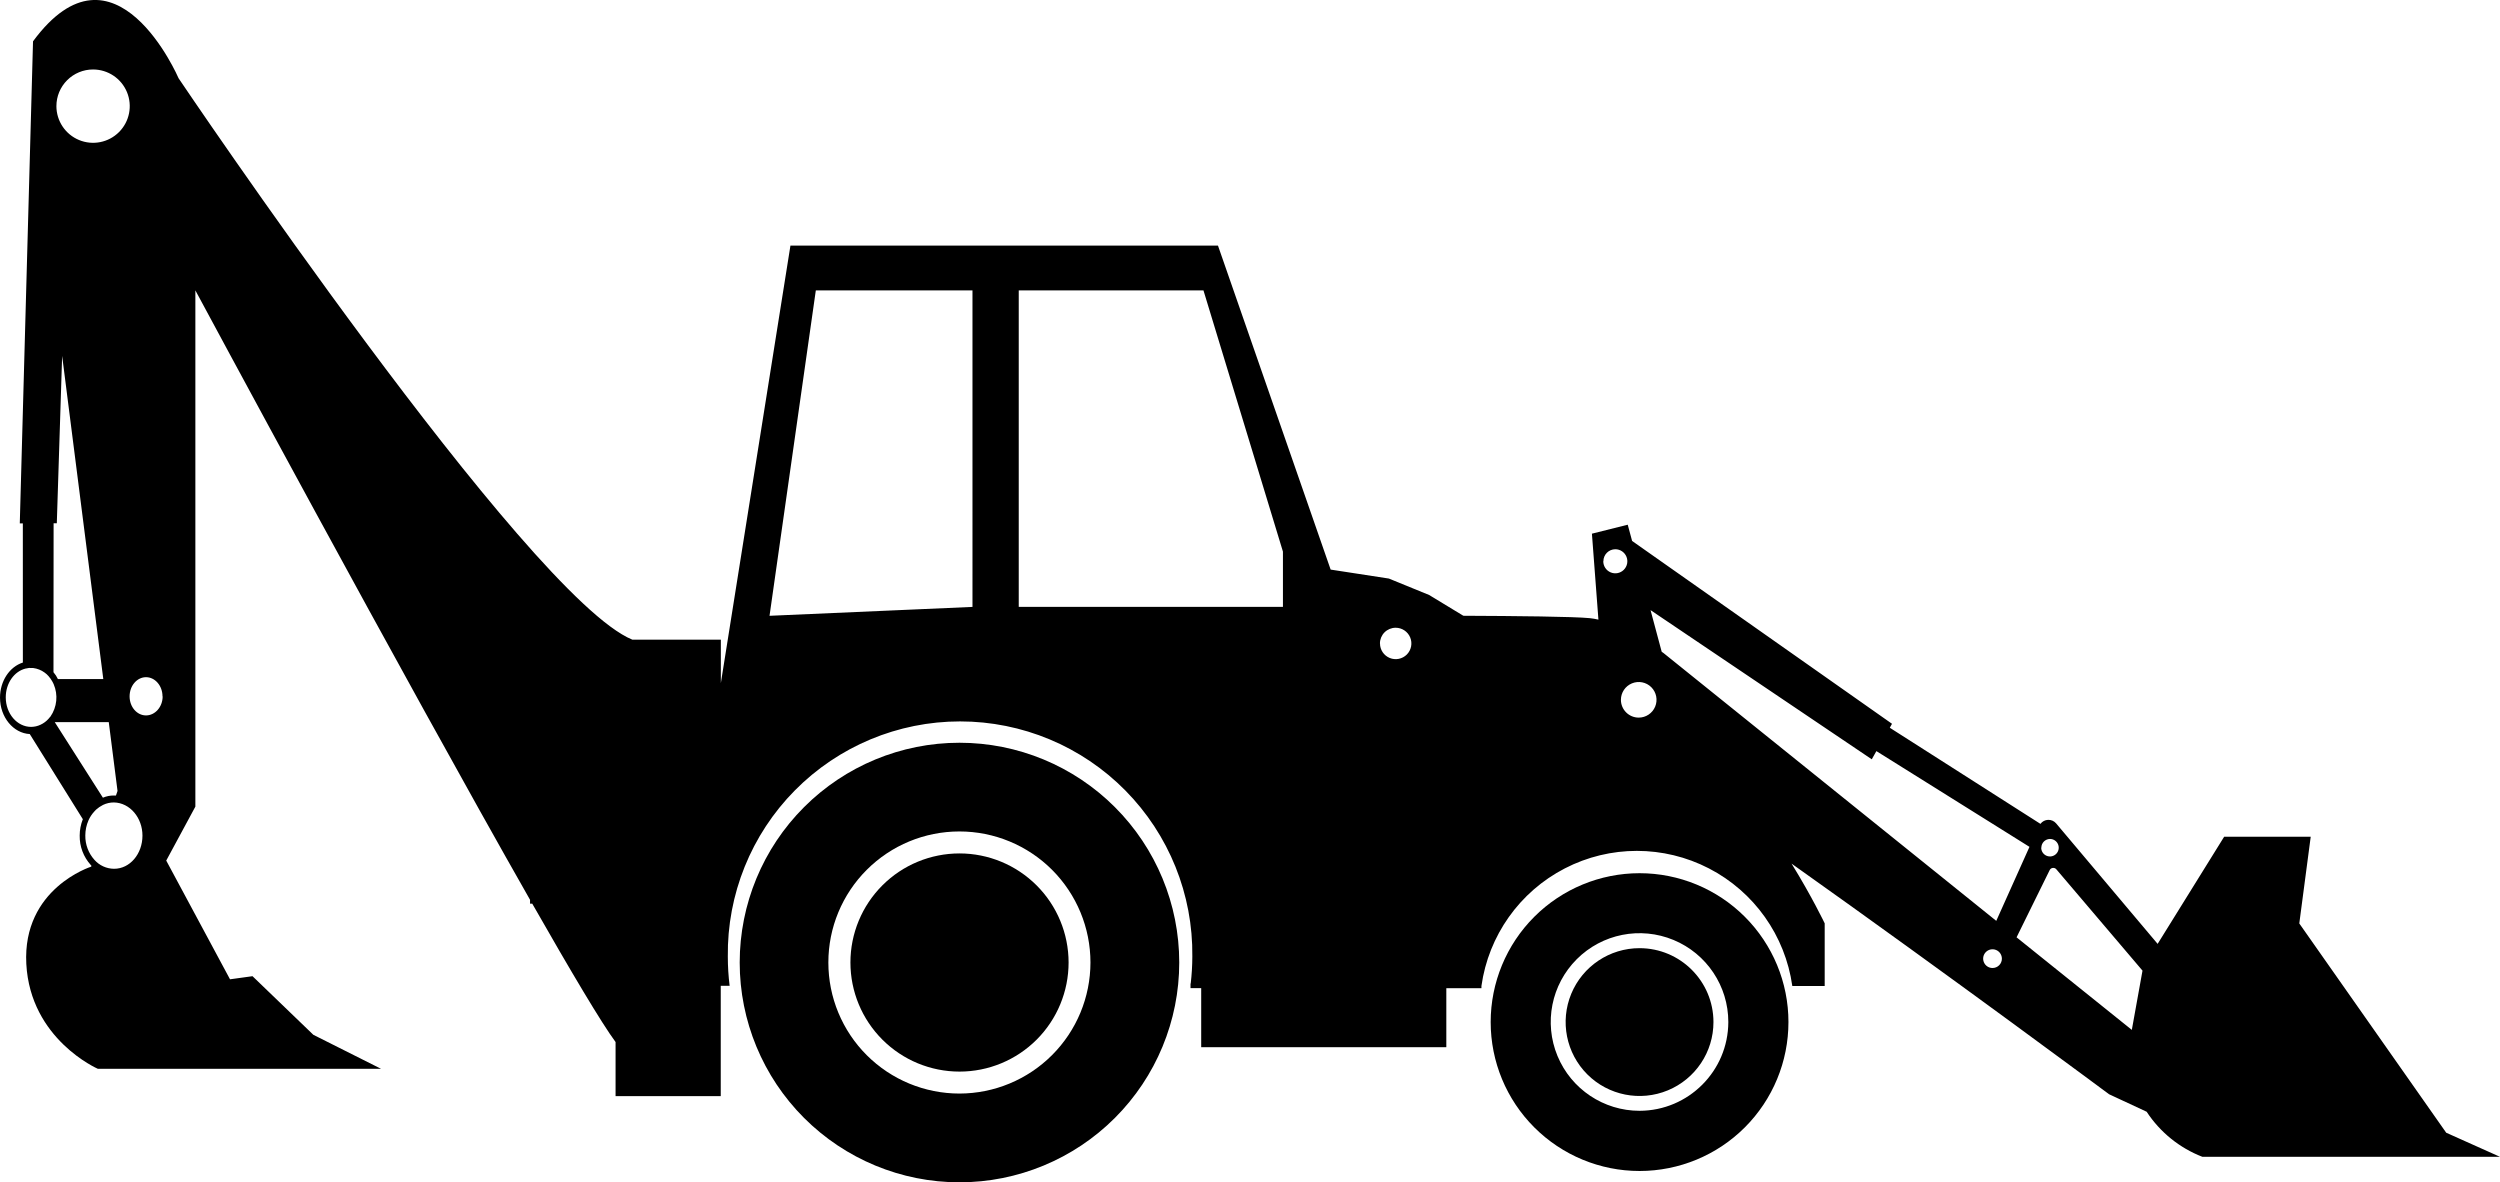 <?xml version="1.0" encoding="UTF-8" standalone="no"?>
<svg
   width="393.222pt"
   height="185.965pt"
   version="1.1"
   viewBox="0 0 393.222 185.965"
   id="svg154"
   sodipodi:docname="Retroexcavadora.svg"
   inkscape:version="1.2.2 (732a01da63, 2022-12-09)"
   xmlns:inkscape="http://www.inkscape.org/namespaces/inkscape"
   xmlns:sodipodi="http://sodipodi.sourceforge.net/DTD/sodipodi-0.dtd"
   xmlns="http://www.w3.org/2000/svg"
   xmlns:svg="http://www.w3.org/2000/svg">
  <sodipodi:namedview
     id="namedview156"
     pagecolor="#ffffff"
     bordercolor="#000000"
     borderopacity="0.25"
     inkscape:showpageshadow="2"
     inkscape:pageopacity="0.0"
     inkscape:pagecheckerboard="0"
     inkscape:deskcolor="#d1d1d1"
     inkscape:document-units="pt"
     showgrid="false"
     inkscape:zoom="0.86142857"
     inkscape:cx="199.08789"
     inkscape:cy="215.9204"
     inkscape:window-width="1920"
     inkscape:window-height="986"
     inkscape:window-x="-11"
     inkscape:window-y="-11"
     inkscape:window-maximized="1"
     inkscape:current-layer="g152" />
  <defs
     id="defs62">
    <symbol
       id="t"
       overflow="visible">
      <path
         d="M 1.875,-0.109 C 1.781,-0.055 1.68,-0.02 1.578,0 1.473,0.031 1.363,0.047 1.25,0.047 c -0.344,0 -0.617,-0.094 -0.812,-0.281 -0.199,-0.195 -0.297,-0.457 -0.297,-0.781 0,-0.32 0.098,-0.578 0.297,-0.766 0.195,-0.195 0.469,-0.297 0.812,-0.297 0.113,0 0.223,0.016 0.328,0.047 0.102,0.023 0.203,0.059 0.297,0.109 v 0.422 C 1.781,-1.57 1.68,-1.617 1.578,-1.641 1.484,-1.672 1.383,-1.687 1.281,-1.687 c -0.188,0 -0.336,0.062 -0.438,0.188 -0.105,0.117 -0.156,0.277 -0.156,0.484 0,0.211 0.051,0.375 0.156,0.5 0.102,0.117 0.25,0.172 0.438,0.172 0.102,0 0.203,-0.016 0.297,-0.047 0.102,-0.031 0.203,-0.078 0.297,-0.141 z"
         id="path2" />
    </symbol>
    <symbol
       id="c"
       overflow="visible">
      <path
         d="M 1.375,-1.109 C 1.332,-1.129 1.289,-1.145 1.25,-1.156 1.207,-1.164 1.16,-1.172 1.109,-1.172 c -0.125,0 -0.227,0.043 -0.297,0.125 C 0.75,-0.973 0.719,-0.859 0.719,-0.703 V -3e-5 H 0.234 v -1.531 h 0.484 v 0.25 c 0.062,-0.094 0.133,-0.16 0.219,-0.203 0.082,-0.051 0.18,-0.078 0.297,-0.078 h 0.047 0.094 z"
         id="path5" />
    </symbol>
    <symbol
       id="b"
       overflow="visible">
      <path
         d="M 1.766,-0.766 V -0.625 H 0.625 c 0.008,0.117 0.047,0.203 0.109,0.266 0.07,0.055 0.176,0.078 0.312,0.078 0.094,0 0.191,-0.016 0.297,-0.047 0.113,-0.031 0.227,-0.078 0.344,-0.141 v 0.375 C 1.57,-0.051 1.457,-0.02 1.344,0 1.227,0.031 1.113,0.047 1,0.047 c -0.281,0 -0.5,-0.066 -0.656,-0.203 -0.148,-0.145 -0.219,-0.348 -0.219,-0.609 0,-0.25 0.07,-0.441 0.219,-0.578 0.156,-0.145 0.363,-0.219 0.625,-0.219 0.238,0 0.43,0.074 0.578,0.219 0.145,0.148 0.219,0.34 0.219,0.578 z m -0.5,-0.172 c 0,-0.094 -0.031,-0.164 -0.094,-0.219 -0.055,-0.051 -0.121,-0.078 -0.203,-0.078 -0.094,0 -0.172,0.027 -0.234,0.078 -0.062,0.055 -0.102,0.125 -0.109,0.219 z"
         id="path8" />
    </symbol>
    <symbol
       id="h"
       overflow="visible">
      <path
         d="m 0.922,-0.688 c -0.105,0 -0.184,0.023 -0.234,0.062 -0.055,0.031 -0.078,0.078 -0.078,0.141 0,0.062 0.02,0.117 0.062,0.156 0.039,0.031 0.098,0.047 0.172,0.047 0.094,0 0.172,-0.031 0.234,-0.094 0.062,-0.07 0.094,-0.156 0.094,-0.25 v -0.062 z m 0.75,-0.188 V 0 h -0.5 V -0.234 C 1.109,-0.141 1.035,-0.066 0.953,-0.016 0.867,0.023 0.77,0.047 0.656,0.047 0.5,0.047 0.367,-5e-6 0.266,-0.094 0.172,-0.188 0.125,-0.305 0.125,-0.453 c 0,-0.188 0.055,-0.32 0.172,-0.406 0.125,-0.082 0.32,-0.125 0.594,-0.125 h 0.281 v -0.031 c 0,-0.082 -0.031,-0.141 -0.094,-0.172 -0.062,-0.031 -0.156,-0.047 -0.281,-0.047 -0.105,0 -0.203,0.012 -0.297,0.031 -0.086,0.023 -0.168,0.055 -0.25,0.094 v -0.375 c 0.102,-0.031 0.207,-0.051 0.312,-0.062 0.113,-0.008 0.223,-0.016 0.328,-0.016 0.27,0 0.469,0.059 0.594,0.172 0.125,0.105 0.188,0.277 0.188,0.516 z"
         id="path11" />
    </symbol>
    <symbol
       id="d"
       overflow="visible">
      <path
         d="m 0.766,-1.969 v 0.438 h 0.5 v 0.344 h -0.5 v 0.656 c 0,0.074 0.016,0.125 0.047,0.156 0.031,0.023 0.086,0.031 0.172,0.031 h 0.25 V -5e-5 h -0.422 c -0.199,0 -0.34,-0.035 -0.422,-0.109 -0.074,-0.082 -0.109,-0.223 -0.109,-0.422 v -0.656 h -0.25 v -0.344 h 0.25 v -0.438 z"
         id="path14" />
    </symbol>
    <symbol
       id="l"
       overflow="visible">
      <path
         d="M 1.281,-1.312 V -2.125 H 1.766 V 0 H 1.281 v -0.219 c -0.074,0.086 -0.152,0.152 -0.234,0.203 -0.074,0.039 -0.168,0.062 -0.281,0.062 -0.188,0 -0.344,-0.07 -0.469,-0.219 -0.117,-0.156 -0.172,-0.352 -0.172,-0.594 0,-0.227 0.055,-0.414 0.172,-0.562 0.125,-0.156 0.281,-0.234 0.469,-0.234 0.113,0 0.207,0.023 0.281,0.062 0.082,0.043 0.16,0.105 0.234,0.188 z m -0.328,1 c 0.102,0 0.18,-0.035 0.234,-0.109 0.062,-0.082 0.094,-0.195 0.094,-0.344 0,-0.145 -0.031,-0.254 -0.094,-0.328 -0.055,-0.082 -0.133,-0.125 -0.234,-0.125 -0.105,0 -0.188,0.043 -0.25,0.125 -0.055,0.074 -0.078,0.184 -0.078,0.328 0,0.148 0.023,0.262 0.078,0.344 0.062,0.074 0.145,0.109 0.25,0.109 z"
         id="path17" />
    </symbol>
    <symbol
       id="k"
       overflow="visible">
      <path
         d="m 1.047,-0.312 c 0.102,0 0.18,-0.035 0.234,-0.109 0.062,-0.082 0.094,-0.195 0.094,-0.344 0,-0.145 -0.031,-0.254 -0.094,-0.328 -0.055,-0.082 -0.133,-0.125 -0.234,-0.125 -0.105,0 -0.188,0.043 -0.25,0.125 -0.055,0.074 -0.078,0.184 -0.078,0.328 0,0.148 0.023,0.262 0.078,0.344 0.062,0.074 0.145,0.109 0.25,0.109 z m -0.328,-1 C 0.789,-1.395 0.867,-1.457 0.953,-1.5 c 0.082,-0.039 0.176,-0.062 0.281,-0.062 0.188,0 0.336,0.078 0.453,0.234 0.125,0.148 0.188,0.336 0.188,0.562 0,0.242 -0.062,0.438 -0.188,0.594 -0.117,0.148 -0.266,0.219 -0.453,0.219 -0.105,0 -0.199,-0.023 -0.281,-0.062 C 0.867,-0.066 0.789,-0.133 0.719,-0.219 V 1e-5 H 0.234 v -2.125 h 0.484 z"
         id="path20" />
    </symbol>
    <symbol
       id="g"
       overflow="visible">
      <path
         d="m 0.031,-1.531 h 0.484 l 0.422,1.047 0.344,-1.047 H 1.766 L 1.125,0.141 C 1.063,0.316 0.988,0.438 0.906,0.5 0.82,0.57 0.707,0.609 0.563,0.609 H 0.281 V 0.281 h 0.156 c 0.082,0 0.141,-0.016 0.172,-0.047 0.039,-0.023 0.07,-0.07 0.094,-0.141 l 0.016,-0.031 z"
         id="path23" />
    </symbol>
    <symbol
       id="j"
       overflow="visible">
      <path
         d="m 0.078,-2.031 h 0.516 l 0.344,1.469 0.359,-1.469 h 0.5 l 0.344,1.469 0.359,-1.469 h 0.5 L 2.516,0 H 1.906 L 1.547,-1.547 1.172,0 h -0.609 z"
         id="path26" />
    </symbol>
    <symbol
       id="f"
       overflow="visible">
      <path
         d="M 1.766,-0.938 V 0 H 1.281 v -0.703 c 0,-0.133 -0.008,-0.227 -0.016,-0.281 0,-0.051 -0.012,-0.086 -0.031,-0.109 C 1.223,-1.125 1.195,-1.148 1.156,-1.172 1.125,-1.191 1.086,-1.203 1.047,-1.203 c -0.094,0 -0.172,0.043 -0.234,0.125 -0.062,0.074 -0.094,0.184 -0.094,0.328 v 0.75 H 0.234 v -2.125 h 0.484 v 0.812 c 0.07,-0.082 0.148,-0.145 0.234,-0.188 0.082,-0.039 0.176,-0.062 0.281,-0.062 0.176,0 0.305,0.059 0.391,0.172 0.094,0.105 0.141,0.258 0.141,0.453 z"
         id="path29" />
    </symbol>
    <symbol
       id="e"
       overflow="visible">
      <path
         d="m 0.219,-0.594 v -0.938 h 0.484 v 0.156 0.312 0.25 0.266 c 0.008,0.055 0.023,0.09 0.047,0.109 0.02,0.043 0.047,0.074 0.078,0.094 0.031,0.012 0.066,0.016 0.109,0.016 0.102,0 0.18,-0.035 0.234,-0.109 0.062,-0.082 0.094,-0.195 0.094,-0.344 v -0.75 h 0.484 v 1.531 H 1.266 v -0.219 c -0.074,0.086 -0.152,0.152 -0.234,0.203 -0.086,0.039 -0.172,0.062 -0.266,0.062 -0.18,0 -0.312,-0.051 -0.406,-0.156 -0.094,-0.113 -0.141,-0.273 -0.141,-0.484 z"
         id="path32" />
    </symbol>
    <symbol
       id="i"
       overflow="visible">
      <path
         d="m 0.25,-2.031 h 0.594 l 0.734,1.391 v -1.391 h 0.5 V 0 H 1.5 l -0.75,-1.406 V 0 h -0.5 z"
         id="path35" />
    </symbol>
    <symbol
       id="s"
       overflow="visible">
      <path
         d="M 1.281,-0.266 C 1.207,-0.172 1.129,-0.102 1.047,-0.062 0.973,-0.02 0.879,0 0.766,0 0.578,0 0.422,-0.07 0.297,-0.219 0.18,-0.363 0.125,-0.551 0.125,-0.781 c 0,-0.227 0.055,-0.414 0.172,-0.562 0.125,-0.145 0.281,-0.219 0.469,-0.219 0.113,0 0.207,0.023 0.281,0.062 0.082,0.043 0.16,0.109 0.234,0.203 v -0.234 h 0.484 v 1.375 c 0,0.25 -0.078,0.438 -0.234,0.562 C 1.375,0.539 1.148,0.609 0.859,0.609 0.766,0.609 0.672,0.598 0.578,0.578 0.492,0.566 0.406,0.547 0.312,0.516 v -0.375 c 0.082,0.039 0.164,0.07 0.25,0.094 0.082,0.031 0.164,0.047 0.25,0.047 0.156,0 0.27,-0.039 0.344,-0.109 0.082,-0.074 0.125,-0.18 0.125,-0.328 z M 0.953,-1.219 c -0.105,0 -0.188,0.043 -0.25,0.125 -0.055,0.074 -0.078,0.18 -0.078,0.312 0,0.137 0.023,0.242 0.078,0.312 0.062,0.074 0.145,0.109 0.25,0.109 0.102,0 0.18,-0.035 0.234,-0.109 0.062,-0.07 0.094,-0.176 0.094,-0.312 0,-0.133 -0.031,-0.238 -0.094,-0.312 -0.055,-0.082 -0.133,-0.125 -0.234,-0.125 z"
         id="path38" />
    </symbol>
    <symbol
       id="a"
       overflow="visible">
      <path
         d="m 0.969,-1.219 c -0.117,0 -0.203,0.043 -0.266,0.125 -0.055,0.074 -0.078,0.184 -0.078,0.328 0,0.148 0.023,0.262 0.078,0.344 0.062,0.074 0.148,0.109 0.266,0.109 0.102,0 0.18,-0.035 0.234,-0.109 0.062,-0.082 0.094,-0.195 0.094,-0.344 0,-0.145 -0.031,-0.254 -0.094,-0.328 -0.055,-0.082 -0.133,-0.125 -0.234,-0.125 z m 0,-0.344 c 0.258,0 0.461,0.074 0.609,0.219 0.145,0.137 0.219,0.328 0.219,0.578 0,0.25 -0.074,0.449 -0.219,0.594 -0.148,0.148 -0.352,0.219 -0.609,0.219 -0.273,0 -0.48,-0.07 -0.625,-0.219 C 0.195,-0.316 0.125,-0.516 0.125,-0.766 c 0,-0.25 0.07,-0.441 0.219,-0.578 0.145,-0.145 0.352,-0.219 0.625,-0.219 z"
         id="path41" />
    </symbol>
    <symbol
       id="r"
       overflow="visible">
      <path
         d="m 1.234,-2.125 v 0.328 H 0.969 c -0.062,0 -0.109,0.012 -0.141,0.031 -0.031,0.023 -0.047,0.062 -0.047,0.125 v 0.109 h 0.422 V -1.188 H 0.781 V 0 h -0.484 v -1.188 h -0.25 v -0.344 h 0.25 v -0.109 c 0,-0.164 0.047,-0.285 0.141,-0.359 0.094,-0.082 0.238,-0.125 0.438,-0.125 z"
         id="path44" />
    </symbol>
    <symbol
       id="q"
       overflow="visible">
      <path
         d="m 1.656,-1.281 c 0.062,-0.094 0.133,-0.16 0.219,-0.203 0.082,-0.051 0.176,-0.078 0.281,-0.078 0.176,0 0.305,0.059 0.391,0.172 0.094,0.105 0.141,0.258 0.141,0.453 V 5.5e-5 H 2.203 v -0.797 -0.031 -0.062 c 0,-0.102 -0.016,-0.18 -0.047,-0.234 -0.031,-0.051 -0.086,-0.078 -0.156,-0.078 -0.094,0 -0.168,0.043 -0.219,0.125 -0.043,0.074 -0.07,0.184 -0.078,0.328 V 4e-5 H 1.219 v -0.797 c 0,-0.164 -0.016,-0.273 -0.047,-0.328 -0.031,-0.051 -0.086,-0.078 -0.156,-0.078 -0.094,0 -0.168,0.043 -0.219,0.125 -0.055,0.074 -0.078,0.184 -0.078,0.328 v 0.75 H 0.234 v -1.531 h 0.484 v 0.219 c 0.062,-0.082 0.129,-0.145 0.203,-0.188 0.082,-0.039 0.172,-0.062 0.266,-0.062 0.102,0 0.195,0.027 0.281,0.078 0.082,0.055 0.145,0.121 0.188,0.203 z"
         id="path47" />
    </symbol>
    <symbol
       id="p"
       overflow="visible">
      <path
         d="M 1.766,-0.938 V 0 H 1.281 v -0.719 c 0,-0.125 -0.008,-0.211 -0.016,-0.266 0,-0.051 -0.012,-0.086 -0.031,-0.109 C 1.223,-1.125 1.195,-1.148 1.156,-1.172 1.125,-1.191 1.086,-1.203 1.047,-1.203 c -0.094,0 -0.172,0.043 -0.234,0.125 -0.062,0.074 -0.094,0.184 -0.094,0.328 v 0.75 H 0.234 v -1.531 h 0.484 v 0.219 c 0.07,-0.082 0.148,-0.145 0.234,-0.188 0.082,-0.039 0.176,-0.062 0.281,-0.062 0.176,0 0.305,0.059 0.391,0.172 0.094,0.105 0.141,0.258 0.141,0.453 z"
         id="path50" />
    </symbol>
    <symbol
       id="o"
       overflow="visible">
      <path
         d="m 0.25,-2.031 h 0.875 c 0.258,0 0.457,0.059 0.594,0.172 0.145,0.117 0.219,0.277 0.219,0.484 0,0.219 -0.074,0.387 -0.219,0.5 C 1.582,-0.758 1.383,-0.703 1.125,-0.703 H 0.781 V 6e-5 H 0.25 Z m 0.531,0.375 v 0.562 h 0.297 c 0.094,0 0.164,-0.02 0.219,-0.062 0.062,-0.051 0.094,-0.125 0.094,-0.219 0,-0.094 -0.031,-0.16 -0.094,-0.203 -0.055,-0.051 -0.125,-0.078 -0.219,-0.078 z"
         id="path53" />
    </symbol>
    <symbol
       id="n"
       overflow="visible">
      <path
         d="m 0.234,-1.531 h 0.484 v 1.5 c 0,0.207 -0.055,0.363 -0.156,0.469 C 0.469,0.551 0.332,0.609 0.156,0.609 h -0.25 V 0.281 h 0.078 c 0.094,0 0.156,-0.023 0.188,-0.062 0.039,-0.043 0.062,-0.125 0.062,-0.25 z m 0,-0.594 H 0.719 V -1.719 H 0.234 Z"
         id="path56" />
    </symbol>
    <symbol
       id="m"
       overflow="visible">
      <path
         d="m 1.469,-1.484 v 0.406 C 1.406,-1.129 1.336,-1.164 1.266,-1.188 1.203,-1.207 1.133,-1.219 1.063,-1.219 c -0.137,0 -0.246,0.043 -0.328,0.125 -0.074,0.074 -0.109,0.184 -0.109,0.328 0,0.148 0.035,0.262 0.109,0.344 0.082,0.074 0.191,0.109 0.328,0.109 0.07,0 0.145,-0.008 0.219,-0.031 0.07,-0.02 0.133,-0.051 0.188,-0.094 v 0.391 C 1.395,-0.016 1.316,0.004 1.234,0.016 1.16,0.035 1.082,0.047 1,0.047 c -0.273,0 -0.484,-0.07 -0.641,-0.219 -0.156,-0.145 -0.234,-0.344 -0.234,-0.594 0,-0.25 0.078,-0.441 0.234,-0.578 0.156,-0.145 0.367,-0.219 0.641,-0.219 0.082,0 0.16,0.008 0.234,0.016 0.082,0.012 0.16,0.031 0.234,0.062 z"
         id="path59" />
    </symbol>
  </defs>
  <g
     id="g152"
     transform="translate(-150.54,-188.015)">
    <g
       id="g639"
       transform="matrix(-1,0,0,1,694.302,0)">
      <path
         d="m 358.28,339.41 c 0,9.168 3.641,17.961 10.125,24.445 6.481,6.481 15.273,10.125 24.441,10.125 9.172,0 17.961,-3.644 24.445,-10.125 6.484,-6.484 10.125,-15.277 10.125,-24.445 0,-9.168 -3.641,-17.961 -10.125,-24.445 -6.484,-6.481 -15.273,-10.125 -24.445,-10.125 -9.168,0 -17.961,3.644 -24.441,10.125 -6.484,6.484 -10.125,15.277 -10.125,24.445 z m 13.965,0 c 0,-5.469 2.172,-10.711 6.035,-14.578 3.867,-3.867 9.113,-6.039 14.578,-6.039 5.469,0 10.715,2.172 14.578,6.039 3.867,3.867 6.039,9.109 6.035,14.578 0,5.469 -2.172,10.711 -6.043,14.578 -3.867,3.863 -9.113,6.031 -14.582,6.031 -5.461,-0.008 -10.699,-2.184 -14.559,-6.047 -3.863,-3.863 -6.035,-9.098 -6.043,-14.562 z"
         id="path64" />
      <path
         d="m 392.84,322.25 c 4.551,0 8.918,1.805 12.133,5.023 3.219,3.219 5.027,7.582 5.027,12.133 0,4.551 -1.809,8.914 -5.027,12.133 -3.215,3.219 -7.582,5.027 -12.133,5.027 -4.551,0 -8.914,-1.809 -12.133,-5.027 -3.215,-3.219 -5.023,-7.582 -5.023,-12.133 0.004,-4.551 1.812,-8.91 5.031,-12.129 3.215,-3.215 7.578,-5.023 12.125,-5.027 z"
         id="path66" />
      <path
         d="m 262.46,348.77 c -0.004,6.211 2.461,12.168 6.852,16.562 4.391,4.394 10.348,6.863 16.559,6.867 6.211,0 12.168,-2.465 16.562,-6.856 4.394,-4.391 6.863,-10.348 6.863,-16.562 0,-6.211 -2.465,-12.168 -6.856,-16.562 -4.394,-4.391 -10.352,-6.859 -16.562,-6.859 -6.21,0 -12.168,2.465 -16.559,6.856 -4.391,4.391 -6.859,10.344 -6.859,16.555 z m 9.457,0 c -0.004,-5.652 3.398,-10.746 8.617,-12.91 5.223,-2.164 11.23,-0.969 15.223,3.027 3.996,3.996 5.191,10.004 3.027,15.223 -2.164,5.219 -7.258,8.621 -12.906,8.621 -7.703,-0.023 -13.941,-6.262 -13.961,-13.961 z"
         id="path68" />
      <path
         d="m 285.88,337.15 c 4.703,0 8.941,2.832 10.742,7.176 1.797,4.348 0.801,9.348 -2.523,12.672 -3.328,3.324 -8.328,4.316 -12.672,2.516 -4.344,-1.801 -7.176,-6.043 -7.172,-10.742 0.004,-6.418 5.207,-11.617 11.625,-11.621 z"
         id="path70" />
      <path
         d="m 150.54,369.97 h 46.805 c 3.594,-1.387 6.66,-3.867 8.773,-7.09 l 5.914,-2.754 c 0,0 24.641,-18.324 49.941,-36.277 -3.191,5.164 -5.215,9.398 -5.215,9.398 v 9.855 h 5.098 -0.004 c 1.117,-7.926 6.004,-14.82 13.113,-18.496 7.113,-3.676 15.562,-3.676 22.672,0 7.113,3.676 12,10.57 13.113,18.496 v 0.348 h 5.523 v 9.277 h 38.555 v -9.289 h 1.68 v -0.719 h -0.035 0.004 c -0.164,-1.41 -0.25,-2.828 -0.254,-4.25 -0.121,-9.766 3.676,-19.176 10.539,-26.125 6.863,-6.949 16.227,-10.859 25.992,-10.859 9.77,0 19.129,3.91 25.992,10.859 6.867,6.949 10.66,16.359 10.539,26.125 0,1.539 -0.094,3.074 -0.285,4.598 h 1.398 v 17.359 h 16.543 v -8.512 c 2.191,-2.953 7.004,-11.066 13.105,-21.762 h 0.348 v -0.609 c 19.82,-34.805 52.641,-95.855 52.641,-95.855 v 81.199 l 4.582,8.488 -10.031,18.672 -3.539,-0.488 -9.57,9.219 -10.641,5.344 h 44.543 c 0,0 10.613,-4.609 11.246,-16.496 0.633,-11.891 -10.199,-15.293 -10.199,-15.293 l -0.051,-0.133 c 0.051,-0.051 0.086,-0.094 0.117,-0.133 v -0.004 c 1.145,-1.266 1.762,-2.914 1.738,-4.617 0,-0.883 -0.168,-1.758 -0.496,-2.582 l 8.348,-13.391 c 2.598,-0.133 4.68,-2.66 4.68,-5.731 0,-2.586 -1.484,-4.844 -3.594,-5.516 l 0.004,-21.887 h 0.48 l -2.082,-75.824 c -12.879,-17.477 -22.895,5.812 -22.895,5.812 0,0 -54.957,81.586 -71.371,88.301 h -13.922 v 6.832 l -10.945,-68.816 h -67.246 l -17.723,50.961 -9.16,1.41 -6.332,2.586 -5.379,3.266 c -8.34,0.035 -17.359,0.129 -19.867,0.375 h -0.004 c -0.461,0.051 -0.922,0.129 -1.375,0.234 l 1.023,-13.52 -5.633,-1.41 -0.688,2.555 -40.879,28.758 0.348,0.621 -23.695,15.121 -0.004,-0.004 c -0.285,-0.383 -0.73,-0.613 -1.207,-0.629 -0.48,-0.016 -0.941,0.188 -1.25,0.551 l -15.973,18.957 -10.465,-16.855 h -13.613 l 1.797,13.641 -23.109,32.918 z M 534.89,204.71 c 0,2.332 -1.406,4.438 -3.559,5.328 -2.156,0.895 -4.637,0.402 -6.289,-1.25 -1.648,-1.648 -2.141,-4.129 -1.25,-6.285 0.895,-2.156 2.996,-3.559 5.332,-3.559 1.527,-0.004 2.996,0.605 4.078,1.688 1.082,1.082 1.691,2.551 1.688,4.078 z m 0.461,89.039 c -0.281,0.328 -0.516,0.691 -0.699,1.078 h -7.137 l 6.473,-50.832 0.84,26.32 h 0.504 z m 0.48,6.977 v 0.004 c -1.039,-1.5 -1.23,-3.43 -0.508,-5.109 l 0.164,-0.332 -0.004,0.004 c 0.176,-0.332 0.391,-0.641 0.641,-0.926 0.18,-0.211 0.387,-0.398 0.613,-0.559 0.535,-0.395 1.16,-0.641 1.816,-0.723 0.137,-0.008 0.277,-0.008 0.414,0 0.098,-0.016 0.199,-0.016 0.297,0 0.125,0.012 0.25,0.039 0.375,0.074 h 0.051 c 1.844,0.43 3.168,2.324 3.168,4.535 0,2.57 -1.785,4.652 -3.988,4.652 -0.508,-0.004 -1.016,-0.117 -1.477,-0.336 -0.484,-0.223 -0.918,-0.543 -1.27,-0.945 l -0.117,-0.145 z m -8.254,12.758 c -0.555,-0.238 -1.16,-0.359 -1.766,-0.344 h -0.117 c -0.059,-0.008 -0.113,-0.008 -0.172,0 l -0.246,-0.719 1.379,-10.824 h 8.496 z m -6.223,5.965 c 0,-2.801 1.961,-5.164 4.481,-5.219 0.594,-0.004 1.184,0.129 1.719,0.387 l 0.043,0.027 h 0.004 c 0.379,0.191 0.734,0.434 1.051,0.719 0.098,0.09 0.191,0.188 0.273,0.289 0.379,0.41 0.691,0.879 0.918,1.391 0.332,0.754 0.5,1.566 0.5,2.391 0.019,1.41 -0.492,2.777 -1.434,3.824 -0.777,0.883 -1.895,1.395 -3.074,1.406 -2.492,0.016 -4.481,-2.324 -4.481,-5.215 z m -3.152,-21.902 c 0,-1.68 1.176,-3.019 2.594,-3.019 1.418,0 2.582,1.348 2.582,3.019 0,1.668 -1.16,2.996 -2.582,2.996 -1.422,0 -2.617,-1.332 -2.617,-2.996 z m -295.5,23.801 c 0,0.559 -0.336,1.062 -0.852,1.273 -0.516,0.215 -1.109,0.094 -1.5,-0.301 -0.395,-0.395 -0.512,-0.988 -0.297,-1.504 0.215,-0.512 0.719,-0.848 1.277,-0.844 0.75,0.016 1.352,0.625 1.352,1.375 z m 68.879,-45.07 0.004,0.004 c 0.004,0.766 -0.449,1.461 -1.156,1.758 -0.703,0.301 -1.52,0.145 -2.066,-0.395 -0.547,-0.539 -0.715,-1.352 -0.426,-2.059 0.289,-0.711 0.977,-1.176 1.742,-1.184 1.039,0 1.883,0.84 1.887,1.879 z m -9.184,14.25 -0.297,0.211 -52.328,42.117 -5.223,-11.641 24.078,-15.059 0.727,1.289 34.797,-23.465 z m -53.508,48.277 c 0,-0.598 0.355,-1.137 0.906,-1.367 0.555,-0.227 1.188,-0.102 1.609,0.32 0.422,0.422 0.547,1.055 0.316,1.605 -0.227,0.551 -0.766,0.91 -1.363,0.906 -0.391,0 -0.762,-0.152 -1.039,-0.43 -0.273,-0.273 -0.43,-0.648 -0.43,-1.035 z m 57.121,-37.918 c -1.133,0 -2.152,-0.684 -2.586,-1.73 -0.434,-1.043 -0.195,-2.25 0.605,-3.051 0.801,-0.801 2.008,-1.039 3.051,-0.605 1.047,0.434 1.73,1.453 1.73,2.586 0,1.543 -1.25,2.797 -2.793,2.801 z m 40.695,-11.664 c 0,1 -0.602,1.898 -1.527,2.281 -0.922,0.383 -1.984,0.168 -2.691,-0.539 -0.703,-0.707 -0.914,-1.77 -0.531,-2.691 0.387,-0.922 1.285,-1.523 2.285,-1.523 0.656,0 1.285,0.262 1.75,0.723 0.461,0.465 0.723,1.094 0.723,1.75 z m 64.098,-55.531 h 24.641 l 7.281,51.18 -31.922,-1.398 z m -48.832,49.777 v -8.691 l 12.5,-41.086 h 29.055 v 49.777 z m -133.52,66.535 -1.68,-9.32 13.551,-15.938 c 0.137,-0.164 0.348,-0.246 0.559,-0.219 0.215,0.023 0.398,0.156 0.492,0.348 l 5.207,10.57 z"
         id="path72" />
    </g>
  </g>
</svg>
